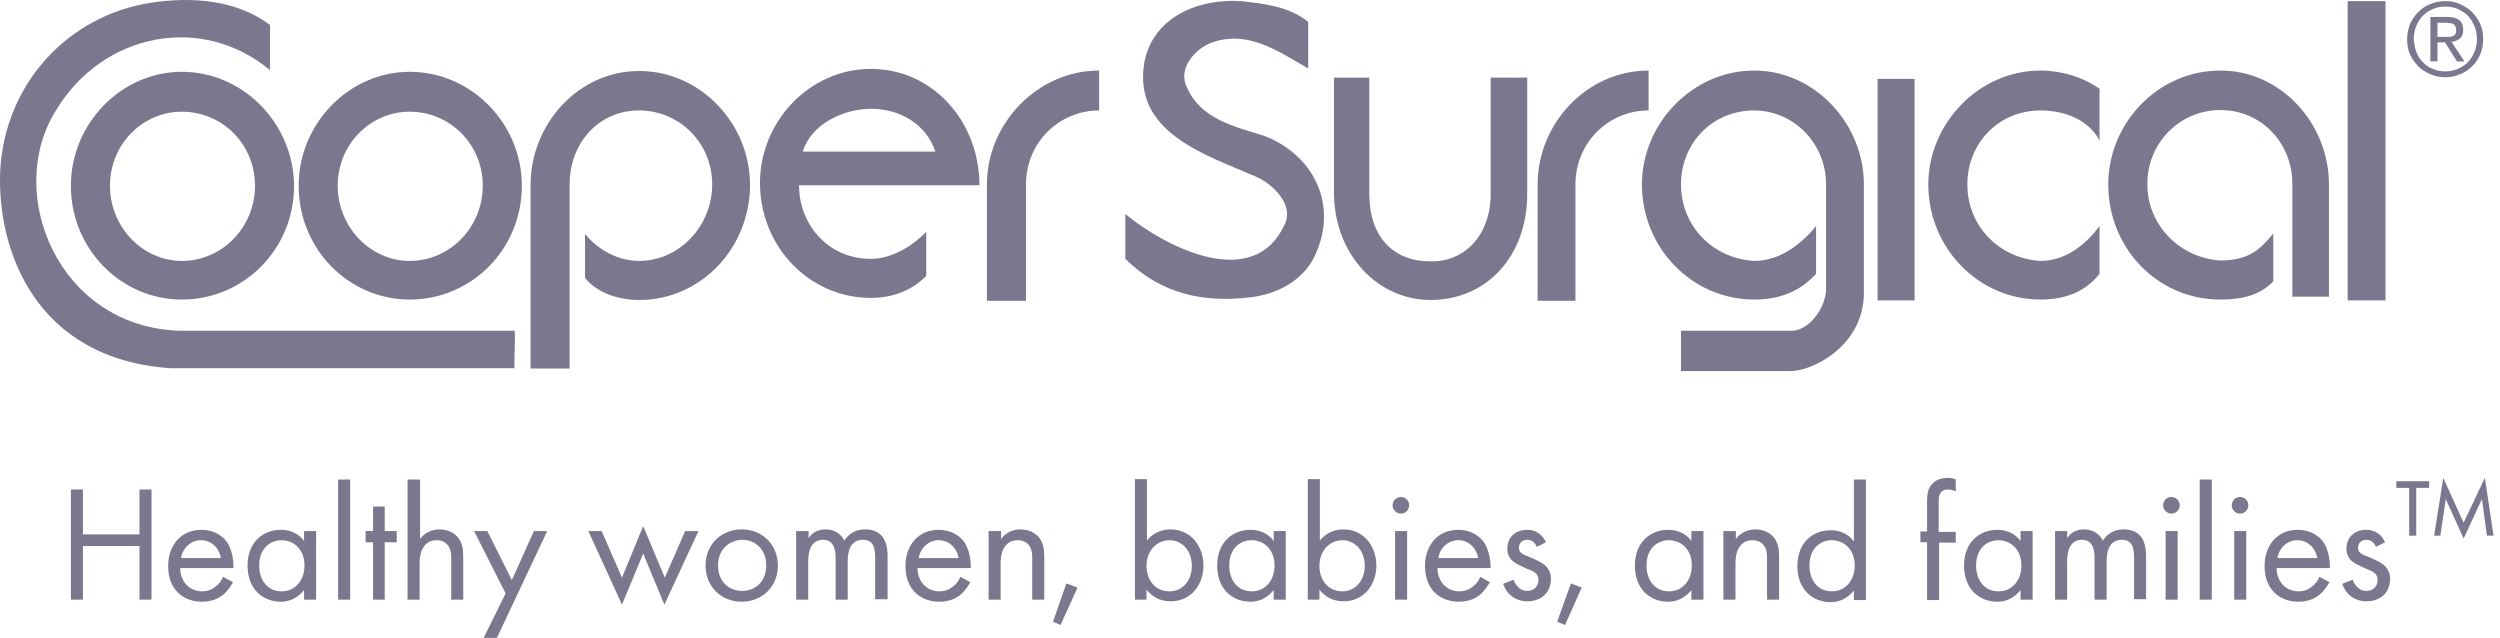 <?xml version="1.0" encoding="UTF-8"?> <svg xmlns="http://www.w3.org/2000/svg" width="141" height="36" viewBox="0 0 141 36" fill="none"><path d="M23.102 4.05C19.68 4.05 16.844 6.98 16.844 10.473C16.844 14.059 19.68 16.895 23.102 16.895C26.595 16.895 29.432 14.059 29.432 10.473C29.432 6.98 26.595 4.05 23.102 4.05ZM23.102 14.716C20.899 14.716 19.047 12.817 19.047 10.473C19.047 8.129 20.899 6.3 23.102 6.3C25.376 6.3 27.228 8.129 27.228 10.473C27.228 12.817 25.376 14.716 23.102 14.716Z" fill="#7A788F"></path><path d="M29.01 18.655C29.081 18.655 29.01 20.038 29.01 20.765H9.601C2.006 20.249 -0.197 14.107 0.014 9.583C0.295 4.684 3.858 0.887 8.476 0.16C10.89 -0.215 13.375 0.019 15.227 1.402V3.957C11.383 0.746 5.78 1.848 3.155 6.231C0.248 10.826 3.225 18.421 10.117 18.655H29.01Z" fill="#7A788F"></path><path d="M32.127 10.402C32.127 8.058 33.768 6.23 36.042 6.23C38.316 6.23 40.168 8.058 40.168 10.402C40.168 12.746 38.316 14.715 36.042 14.715C34.823 14.715 33.698 14.059 32.995 13.192V15.677C33.698 16.544 34.917 16.919 36.042 16.919C39.535 16.919 42.301 13.989 42.301 10.426C42.301 7.003 39.535 4.003 36.042 4.003C32.62 4.003 29.924 7.003 29.924 10.426V20.787H32.127V10.402ZM61.991 3.979C58.498 3.979 55.662 6.98 55.662 10.402V16.966H57.865V10.402C57.865 8.058 59.717 6.23 61.991 6.23V3.979ZM63.491 12.09C65.906 14.059 70.735 16.403 72.446 12.676C73.008 11.574 71.813 10.402 70.875 9.98C68.039 8.738 63.843 7.496 64.546 3.487C65.038 1.002 67.523 -0.099 70.008 0.065C71.227 0.205 72.704 0.346 73.782 1.237V3.862C72.001 2.831 70.36 1.682 68.32 2.409C67.336 2.784 66.398 3.933 66.961 4.964C67.734 6.722 69.656 7.144 71.297 7.66C73.993 8.691 75.423 11.387 74.274 14.153C73.641 15.841 71.93 16.638 70.43 16.778C67.945 17.059 65.531 16.638 63.468 14.598V12.09H63.491ZM80.674 16.919C83.862 16.919 86.135 14.434 86.135 10.941V4.378H84.073V10.941C84.073 13.356 82.502 14.809 80.65 14.739C78.587 14.739 77.228 13.356 77.228 10.941V4.378H75.235V10.941C75.282 14.434 77.767 16.919 80.674 16.919ZM92.98 3.979C89.487 3.979 86.722 6.98 86.722 10.402V16.966H88.855V10.402C88.855 8.058 90.706 6.23 92.98 6.23V3.979ZM105.123 16.614V10.402C105.123 6.98 102.357 3.979 98.934 3.979C95.442 3.979 92.605 6.98 92.605 10.402C92.605 13.989 95.442 16.895 98.934 16.895C100.645 16.895 101.7 16.239 102.427 15.442V12.746C101.724 13.614 100.505 14.715 98.934 14.715C96.59 14.575 94.809 12.746 94.809 10.402C94.809 8.058 96.59 6.23 98.934 6.23C101.138 6.23 102.99 8.058 102.99 10.402V16.38C102.919 17.411 102.075 18.56 101.138 18.654H94.809V20.927H100.997C102.216 20.927 105.052 19.544 105.123 16.614Z" fill="#7A788F"></path><path d="M105.896 16.942H107.983V4.448H105.896V16.942Z" fill="#7A788F"></path><path d="M118.414 5.011C117.499 4.355 116.28 3.979 115.085 3.979C111.592 3.979 108.756 6.98 108.756 10.402C108.756 13.989 111.592 16.895 115.085 16.895C116.796 16.895 117.781 16.239 118.414 15.442V12.746C117.781 13.614 116.632 14.716 115.085 14.716C112.741 14.575 110.959 12.746 110.959 10.402C110.959 8.058 112.741 6.23 115.085 6.23C116.445 6.23 117.781 6.746 118.414 7.918V5.011ZM131.353 16.755V10.402C131.353 6.98 128.657 3.979 125.235 3.979C121.672 3.979 118.906 6.98 118.906 10.402C118.906 13.989 121.672 16.895 125.235 16.895C126.524 16.895 127.509 16.614 128.212 15.864V13.168C127.509 14.036 126.852 14.692 125.235 14.692C122.961 14.551 121.109 12.723 121.109 10.379C121.109 8.035 122.961 6.206 125.235 6.206C127.509 6.206 129.29 8.035 129.29 10.379V16.731H131.353V16.755Z" fill="#7A788F"></path><path d="M132.408 16.942H134.541V0.065H132.408V16.942Z" fill="#7A788F"></path><path d="M10.257 4.05C6.834 4.05 3.998 6.98 3.998 10.473C3.998 14.059 6.834 16.895 10.257 16.895C13.749 16.895 16.586 14.059 16.586 10.473C16.562 6.98 13.726 4.05 10.257 4.05ZM10.257 14.716C8.053 14.716 6.202 12.817 6.202 10.473C6.202 8.129 8.053 6.3 10.257 6.3C12.531 6.3 14.382 8.129 14.382 10.473C14.382 12.817 12.531 14.716 10.257 14.716ZM45.067 10.449H48.958H55.24C55.24 6.863 52.615 3.886 49.122 3.886C45.629 3.886 42.863 6.886 42.863 10.309C42.863 13.895 45.629 16.802 49.122 16.802C50.271 16.802 51.396 16.427 52.24 15.559V13.075C51.396 13.942 50.247 14.598 49.122 14.598C46.848 14.622 45.067 12.793 45.067 10.449ZM49.122 6.136C50.763 6.136 52.24 7.003 52.755 8.551H48.958H45.278C45.723 7.027 47.551 6.136 49.122 6.136Z" fill="#7A788F"></path><path d="M4.678 30.14H7.866V27.608H8.546V33.82H7.866V30.796H4.678V33.82H3.998V27.608H4.678V30.14Z" fill="#7A788F"></path><path d="M12.461 31.476C12.344 30.866 11.899 30.468 11.336 30.468C10.774 30.468 10.305 30.89 10.211 31.476H12.461ZM13.141 32.835C13.024 33.046 12.86 33.281 12.672 33.468C12.321 33.797 11.875 33.937 11.383 33.937C10.445 33.937 9.484 33.351 9.484 31.921C9.484 30.773 10.188 29.882 11.36 29.882C12.11 29.882 12.579 30.257 12.813 30.585C13.047 30.937 13.188 31.523 13.165 32.038H10.164C10.164 32.835 10.727 33.351 11.383 33.351C11.711 33.351 11.946 33.257 12.18 33.07C12.368 32.929 12.508 32.718 12.579 32.531L13.141 32.835ZM14.618 31.898C14.618 32.718 15.087 33.351 15.884 33.351C16.704 33.351 17.173 32.671 17.173 31.898C17.173 30.913 16.493 30.468 15.884 30.468C15.227 30.468 14.618 30.937 14.618 31.898ZM17.15 29.952H17.829V33.82H17.15V33.281C16.915 33.562 16.517 33.937 15.837 33.937C14.852 33.937 13.962 33.257 13.962 31.898C13.962 30.562 14.852 29.882 15.837 29.882C16.587 29.882 16.985 30.28 17.15 30.515V29.952Z" fill="#7A788F"></path><path d="M19.07 33.82H19.75V27.045H19.07V33.82Z" fill="#7A788F"></path><path d="M21.697 30.585V33.82H21.041V30.585H20.619V29.952H21.041V28.569H21.697V29.952H22.377V30.585H21.697Z" fill="#7A788F"></path><path d="M23.01 27.045H23.69V30.398C23.807 30.233 24.158 29.858 24.791 29.858C25.237 29.858 25.659 30.046 25.893 30.398C26.081 30.679 26.127 31.007 26.127 31.429V33.82H25.448V31.452C25.448 31.218 25.424 30.96 25.26 30.749C25.119 30.585 24.932 30.468 24.627 30.468C24.393 30.468 24.135 30.538 23.947 30.773C23.69 31.077 23.666 31.546 23.666 31.804V33.82H22.986V27.045H23.01Z" fill="#7A788F"></path><path d="M28.518 33.468L26.736 29.952H27.486L28.869 32.718L30.112 29.952H30.862L28.026 35.977H27.276L28.518 33.468Z" fill="#7A788F"></path><path d="M33.932 29.952L35.08 32.578L36.276 29.671L37.495 32.578L38.643 29.952H39.394L37.471 34.101L36.276 31.218L35.08 34.101L33.182 29.952H33.932Z" fill="#7A788F"></path><path d="M40.496 31.898C40.496 32.859 41.176 33.328 41.856 33.328C42.559 33.328 43.215 32.835 43.215 31.898C43.215 30.937 42.559 30.444 41.856 30.444C41.153 30.468 40.496 30.96 40.496 31.898ZM39.793 31.898C39.793 30.726 40.66 29.858 41.832 29.858C43.004 29.858 43.872 30.726 43.872 31.898C43.872 33.07 43.004 33.937 41.832 33.937C40.66 33.937 39.793 33.07 39.793 31.898ZM44.927 29.952H45.606V30.351C45.817 30.023 46.145 29.858 46.567 29.858C47.271 29.858 47.552 30.351 47.622 30.491C47.997 29.905 48.536 29.858 48.794 29.858C49.943 29.858 50.06 30.82 50.06 31.359V33.797H49.357V31.452C49.357 31.007 49.31 30.444 48.677 30.444C47.904 30.444 47.81 31.195 47.81 31.663V33.82H47.13V31.523C47.13 31.241 47.13 30.444 46.427 30.444C45.653 30.444 45.583 31.241 45.583 31.71V33.82H44.903V29.952H44.927ZM54.069 31.476C53.951 30.866 53.506 30.468 52.943 30.468C52.381 30.468 51.912 30.89 51.818 31.476H54.069ZM54.725 32.835C54.608 33.046 54.444 33.281 54.256 33.468C53.904 33.797 53.459 33.937 52.967 33.937C52.029 33.937 51.068 33.351 51.068 31.921C51.068 30.773 51.771 29.882 52.943 29.882C53.694 29.882 54.162 30.257 54.397 30.585C54.631 30.937 54.772 31.523 54.748 32.038H51.748C51.748 32.835 52.31 33.351 52.967 33.351C53.295 33.351 53.529 33.257 53.764 33.07C53.951 32.929 54.092 32.718 54.162 32.531L54.725 32.835ZM55.78 29.952H56.459V30.398C56.577 30.233 56.928 29.858 57.561 29.858C58.007 29.858 58.429 30.046 58.663 30.398C58.85 30.679 58.897 31.007 58.897 31.429V33.82H58.218V31.452C58.218 31.218 58.194 30.96 58.03 30.749C57.889 30.585 57.702 30.468 57.397 30.468C57.163 30.468 56.905 30.538 56.717 30.773C56.459 31.077 56.436 31.546 56.436 31.804V33.82H55.756V29.952H55.78Z" fill="#7A788F"></path><path d="M60.141 32.906L60.774 33.14L59.813 35.25L59.391 35.062L60.141 32.906Z" fill="#7A788F"></path><path d="M67.219 31.921C67.219 30.96 66.586 30.468 65.953 30.468C65.32 30.468 64.664 30.983 64.664 31.921C64.664 32.718 65.156 33.351 65.953 33.351C66.75 33.351 67.219 32.695 67.219 31.921ZM64.688 33.82H64.008V27.022H64.688V30.491C65.133 29.929 65.719 29.858 66 29.858C67.219 29.858 67.876 30.866 67.876 31.898C67.876 32.953 67.196 33.914 66.024 33.914C65.391 33.914 64.969 33.632 64.664 33.257V33.82H64.688ZM69.329 31.898C69.329 32.718 69.798 33.351 70.595 33.351C71.415 33.351 71.884 32.671 71.884 31.898C71.884 30.913 71.204 30.468 70.595 30.468C69.938 30.468 69.329 30.937 69.329 31.898ZM71.837 29.952H72.517V33.82H71.837V33.281C71.603 33.562 71.204 33.937 70.524 33.937C69.54 33.937 68.649 33.257 68.649 31.898C68.649 30.562 69.54 29.882 70.524 29.882C71.275 29.882 71.673 30.28 71.837 30.515V29.952ZM76.971 31.921C76.971 30.96 76.338 30.468 75.705 30.468C75.072 30.468 74.416 30.983 74.416 31.921C74.416 32.718 74.908 33.351 75.705 33.351C76.478 33.351 76.971 32.695 76.971 31.921ZM74.439 33.82H73.759V27.022H74.439V30.491C74.885 29.929 75.471 29.858 75.752 29.858C76.971 29.858 77.627 30.866 77.627 31.898C77.627 32.953 76.947 33.914 75.775 33.914C75.142 33.914 74.72 33.632 74.416 33.257V33.82H74.439ZM78.682 33.82H79.362V29.952H78.682V33.82ZM79.01 28.03C79.268 28.03 79.479 28.241 79.479 28.499C79.479 28.757 79.268 28.968 79.01 28.968C78.752 28.968 78.541 28.757 78.541 28.499C78.541 28.241 78.752 28.03 79.01 28.03ZM83.37 31.476C83.253 30.866 82.808 30.468 82.245 30.468C81.682 30.468 81.213 30.89 81.12 31.476H83.37ZM84.026 32.835C83.909 33.046 83.745 33.281 83.558 33.468C83.206 33.796 82.761 33.937 82.268 33.937C81.331 33.937 80.37 33.351 80.37 31.921C80.37 30.773 81.073 29.882 82.245 29.882C82.995 29.882 83.464 30.257 83.698 30.585C83.933 30.937 84.073 31.523 84.073 32.038H81.073C81.073 32.835 81.635 33.351 82.292 33.351C82.62 33.351 82.854 33.257 83.089 33.07C83.276 32.929 83.417 32.718 83.487 32.531L84.026 32.835ZM86.675 30.843C86.582 30.608 86.394 30.444 86.136 30.444C85.902 30.444 85.667 30.585 85.667 30.89C85.667 31.171 85.855 31.265 86.3 31.429C86.863 31.663 87.121 31.827 87.261 32.015C87.425 32.226 87.472 32.413 87.472 32.648C87.472 33.468 86.886 33.914 86.136 33.914C85.972 33.914 85.105 33.89 84.777 32.929L85.363 32.695C85.433 32.906 85.667 33.328 86.136 33.328C86.582 33.328 86.769 32.999 86.769 32.718C86.769 32.343 86.511 32.226 86.136 32.085C85.667 31.874 85.363 31.734 85.198 31.523C85.058 31.335 85.011 31.148 85.011 30.96C85.011 30.28 85.48 29.882 86.136 29.882C86.347 29.882 86.886 29.929 87.191 30.585L86.675 30.843Z" fill="#7A788F"></path><path d="M88.598 32.906L89.207 33.14L88.27 35.25L87.824 35.062L88.598 32.906Z" fill="#7A788F"></path><path d="M92.863 31.898C92.863 32.718 93.332 33.351 94.129 33.351C94.95 33.351 95.418 32.671 95.418 31.898C95.418 30.913 94.739 30.468 94.129 30.468C93.473 30.468 92.863 30.937 92.863 31.898ZM95.395 29.952H96.075V33.82H95.395V33.281C95.161 33.562 94.762 33.937 94.082 33.937C93.098 33.937 92.207 33.257 92.207 31.898C92.207 30.562 93.098 29.882 94.082 29.882C94.832 29.882 95.231 30.28 95.395 30.515V29.952ZM97.223 29.952H97.903V30.398C98.02 30.233 98.372 29.858 99.005 29.858C99.45 29.858 99.872 30.046 100.107 30.398C100.294 30.679 100.341 31.007 100.341 31.429V33.82H99.661V31.452C99.661 31.218 99.638 30.96 99.474 30.749C99.333 30.585 99.146 30.468 98.841 30.468C98.606 30.468 98.349 30.538 98.161 30.773C97.903 31.077 97.88 31.546 97.88 31.804V33.82H97.2V29.952H97.223ZM102.052 31.898C102.052 32.718 102.521 33.351 103.318 33.351C104.139 33.351 104.607 32.671 104.607 31.898C104.607 30.913 103.928 30.468 103.318 30.468C102.662 30.468 102.052 30.937 102.052 31.898ZM104.56 27.045H105.24V33.843H104.56V33.304C104.326 33.586 103.928 33.961 103.248 33.961C102.263 33.961 101.372 33.281 101.372 31.921C101.372 30.585 102.263 29.905 103.248 29.905C103.998 29.905 104.396 30.304 104.56 30.538V27.045ZM109.366 30.585V33.843H108.686V30.585H108.311V29.976H108.686V28.288C108.686 27.936 108.71 27.491 109.061 27.209C109.249 27.045 109.53 26.952 109.835 26.952C110.069 26.952 110.233 26.998 110.304 27.045V27.702C110.163 27.655 109.999 27.608 109.858 27.608C109.717 27.608 109.53 27.655 109.436 27.819C109.342 27.96 109.342 28.171 109.342 28.382V29.999H110.304V30.608H109.366V30.585ZM111.452 31.898C111.452 32.718 111.921 33.351 112.718 33.351C113.538 33.351 114.007 32.671 114.007 31.898C114.007 30.913 113.327 30.468 112.718 30.468C112.062 30.468 111.452 30.937 111.452 31.898ZM113.96 29.952H114.64V33.82H113.96V33.281C113.726 33.562 113.327 33.937 112.648 33.937C111.663 33.937 110.772 33.257 110.772 31.898C110.772 30.562 111.663 29.882 112.648 29.882C113.398 29.882 113.796 30.28 113.96 30.515V29.952ZM115.906 29.952H116.586V30.351C116.797 30.022 117.125 29.858 117.547 29.858C118.25 29.858 118.531 30.351 118.602 30.491C118.977 29.905 119.516 29.858 119.774 29.858C120.922 29.858 121.04 30.819 121.04 31.359V33.796H120.36V31.452C120.36 31.007 120.313 30.444 119.68 30.444C118.906 30.444 118.813 31.195 118.813 31.663V33.82H118.133V31.523C118.133 31.241 118.133 30.444 117.43 30.444C116.656 30.444 116.586 31.241 116.586 31.71V33.82H115.906V29.952ZM122.141 33.82H122.821V29.952H122.141V33.82ZM122.469 28.03C122.727 28.03 122.938 28.241 122.938 28.499C122.938 28.757 122.727 28.968 122.469 28.968C122.212 28.968 122.001 28.757 122.001 28.499C122.001 28.241 122.212 28.03 122.469 28.03Z" fill="#7A788F"></path><path d="M124.064 33.82H124.744V27.045H124.064V33.82Z" fill="#7A788F"></path><path d="M126.01 33.82H126.69V29.952H126.01V33.82ZM126.338 28.03C126.596 28.03 126.807 28.241 126.807 28.499C126.807 28.757 126.596 28.968 126.338 28.968C126.08 28.968 125.869 28.757 125.869 28.499C125.869 28.241 126.08 28.03 126.338 28.03ZM130.698 31.476C130.581 30.866 130.135 30.468 129.573 30.468C129.01 30.468 128.541 30.89 128.448 31.476H130.698ZM131.378 32.836C131.261 33.047 131.096 33.281 130.909 33.468C130.557 33.797 130.112 33.937 129.62 33.937C128.682 33.937 127.721 33.351 127.721 31.921C127.721 30.773 128.424 29.882 129.596 29.882C130.346 29.882 130.815 30.257 131.05 30.585C131.284 30.937 131.425 31.523 131.401 32.038H128.401C128.401 32.836 128.963 33.351 129.62 33.351C129.948 33.351 130.182 33.257 130.417 33.07C130.604 32.929 130.745 32.718 130.815 32.531L131.378 32.836ZM134.003 30.843C133.909 30.609 133.722 30.445 133.464 30.445C133.23 30.445 132.995 30.585 132.995 30.89C132.995 31.171 133.183 31.265 133.628 31.429C134.191 31.663 134.449 31.828 134.589 32.015C134.753 32.226 134.8 32.414 134.8 32.648C134.8 33.468 134.214 33.914 133.464 33.914C133.3 33.914 132.433 33.89 132.104 32.929L132.69 32.695C132.761 32.906 132.995 33.328 133.464 33.328C133.909 33.328 134.097 33 134.097 32.718C134.097 32.343 133.839 32.226 133.464 32.085C132.995 31.874 132.69 31.734 132.526 31.523C132.386 31.335 132.339 31.148 132.339 30.96C132.339 30.28 132.808 29.882 133.464 29.882C133.675 29.882 134.214 29.929 134.519 30.585L134.003 30.843ZM137.285 30.21L137.801 26.952L138.949 29.483L140.145 26.952L140.637 30.21H140.262L139.981 28.147L138.949 30.374L137.941 28.147L137.637 30.21H137.285ZM136.277 27.514V30.21H135.878V27.514H135.152V27.139H137.004V27.514H136.277ZM137.871 2.081C137.965 2.081 138.035 2.081 138.129 2.081C138.199 2.081 138.269 2.057 138.34 2.034C138.41 2.011 138.457 1.964 138.48 1.917C138.527 1.87 138.527 1.776 138.527 1.682C138.527 1.589 138.504 1.542 138.48 1.471C138.457 1.425 138.41 1.378 138.363 1.354C138.316 1.331 138.246 1.307 138.176 1.307C138.105 1.307 138.035 1.284 137.988 1.284H137.472V2.081H137.871ZM138.058 0.956C138.363 0.956 138.574 1.026 138.715 1.143C138.855 1.26 138.926 1.448 138.926 1.682C138.926 1.917 138.855 2.081 138.738 2.175C138.621 2.268 138.457 2.339 138.269 2.362L138.996 3.464H138.574L137.894 2.386H137.472V3.464H137.074V0.956H138.058ZM136.277 2.925C136.371 3.159 136.488 3.347 136.652 3.511C136.816 3.675 137.004 3.816 137.215 3.886C137.426 3.98 137.66 4.026 137.918 4.026C138.176 4.026 138.387 3.98 138.621 3.886C138.832 3.792 139.02 3.675 139.184 3.511C139.348 3.347 139.465 3.159 139.559 2.925C139.652 2.69 139.699 2.456 139.699 2.198C139.699 1.94 139.652 1.706 139.559 1.471C139.465 1.26 139.348 1.049 139.184 0.885C139.02 0.721 138.832 0.604 138.621 0.51C138.41 0.417 138.176 0.37 137.918 0.37C137.66 0.37 137.426 0.417 137.215 0.51C137.004 0.604 136.816 0.721 136.652 0.885C136.488 1.049 136.371 1.237 136.277 1.471C136.183 1.682 136.136 1.94 136.136 2.198C136.16 2.456 136.207 2.714 136.277 2.925ZM135.925 1.354C136.043 1.096 136.207 0.862 136.394 0.674C136.582 0.487 136.816 0.323 137.074 0.229C137.332 0.112 137.613 0.065 137.918 0.065C138.223 0.065 138.48 0.112 138.738 0.229C138.996 0.346 139.231 0.487 139.418 0.674C139.606 0.862 139.77 1.096 139.887 1.354C140.004 1.612 140.051 1.893 140.051 2.198C140.051 2.503 140.004 2.784 139.887 3.065C139.77 3.323 139.629 3.558 139.418 3.745C139.231 3.933 138.996 4.097 138.738 4.191C138.48 4.308 138.199 4.355 137.918 4.355C137.613 4.355 137.355 4.308 137.074 4.191C136.816 4.073 136.582 3.933 136.394 3.745C136.207 3.558 136.043 3.323 135.925 3.065C135.808 2.808 135.761 2.526 135.761 2.198C135.761 1.893 135.832 1.612 135.925 1.354Z" fill="#7A788F"></path></svg> 